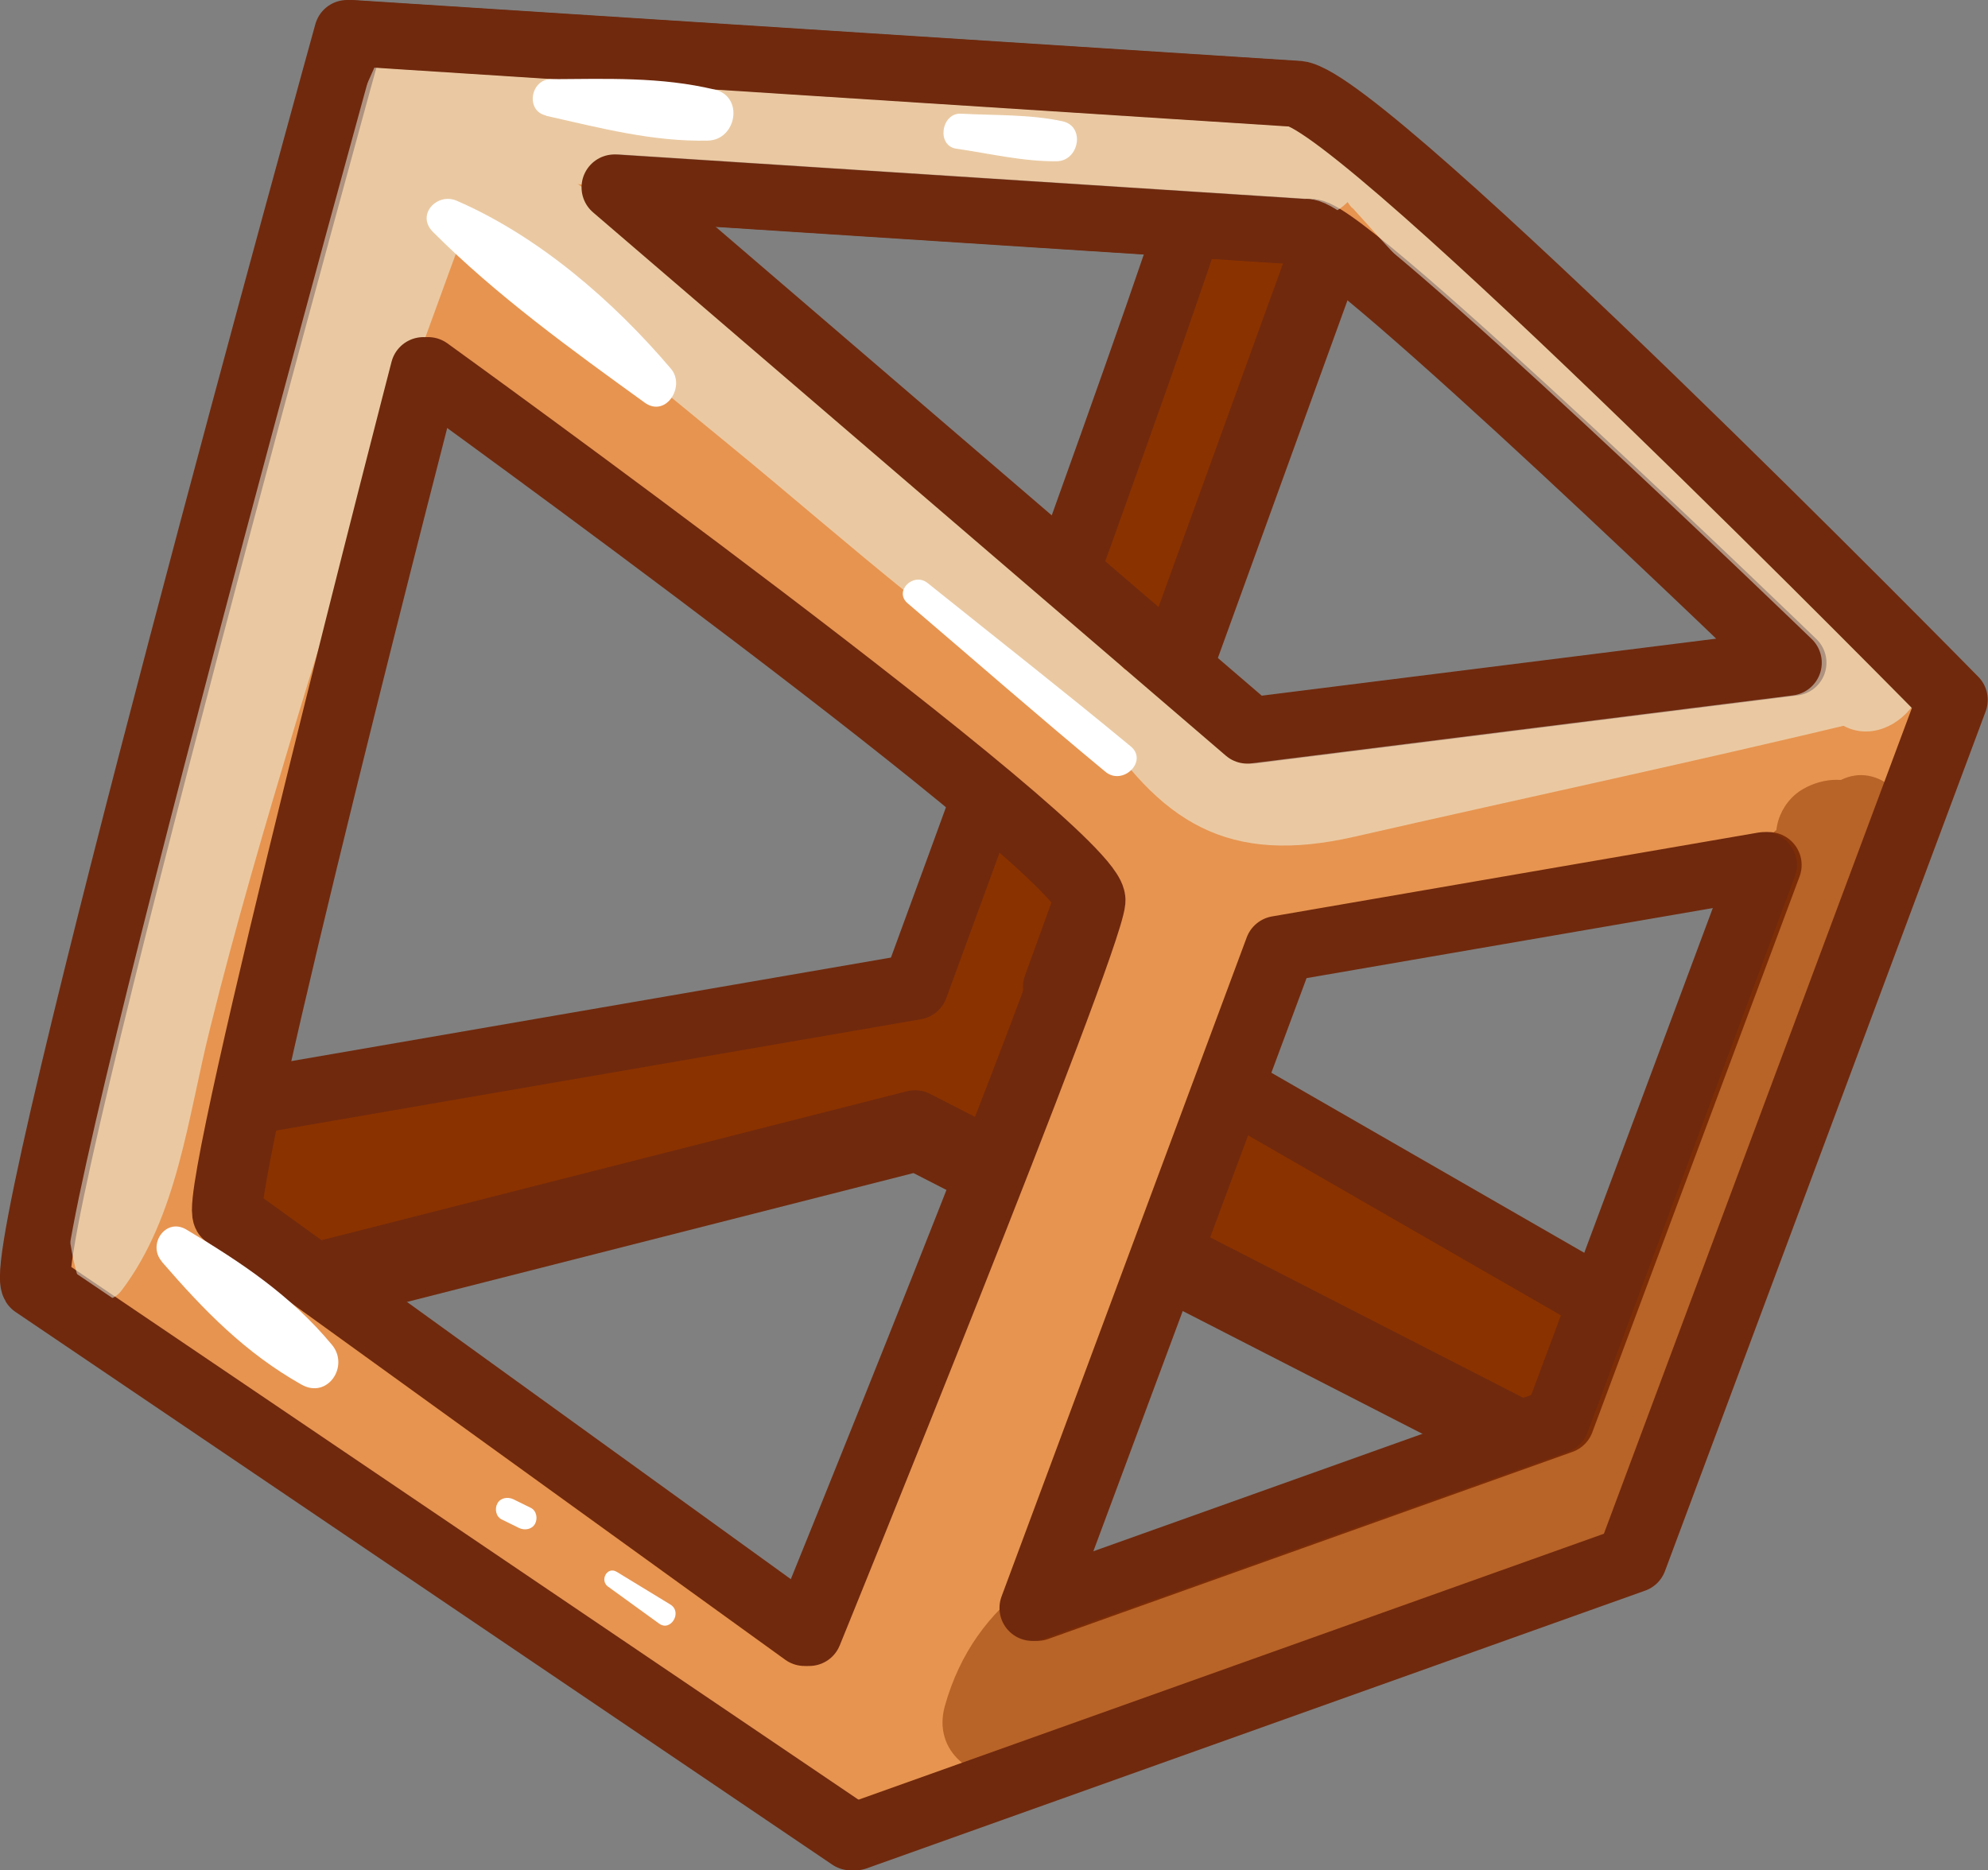 <?xml version="1.0" encoding="UTF-8"?>
<svg id="Calque_2" data-name="Calque 2" xmlns="http://www.w3.org/2000/svg" xmlns:xlink="http://www.w3.org/1999/xlink" viewBox="0 0 76.06 71.57">
  <rect x="0" y="0" width="76.06" height="71.57" fill="#808080" stroke="none"/>
  <defs>
    <style>
      .cls-1 {
        opacity: .5;
      }

      .cls-2 {
        fill: #eefdf3;
      }

      .cls-2, .cls-3, .cls-4, .cls-5 {
        stroke-width: 0px;
      }

      .cls-3, .cls-6 {
        fill: none;
      }

      .cls-7 {
        fill: #e79450;
      }

      .cls-7, .cls-6 {
        stroke: #70290d;
        stroke-linecap: round;
        stroke-linejoin: round;
        stroke-width: 2.52px;
      }

      .cls-4 {
        fill: #fff;
      }

      .cls-5 {
        fill: #8a3200;
      }

      .cls-8 {
        clip-path: url(#clippath);
      }
    </style>
    <clipPath id="clippath">
      <path class="cls-3" d="m49.5,3.59L13.28,1.26S.42,47.7,1.3,49.16l31.25,21.15,29.79-10.63,12.27-32.9S52.13,3.89,49.5,3.59Zm.49,5.28c1.57.17,18.45,16.49,18.45,16.49l-20.72,2.6L23.51,7.17l26.48,1.71Zm-19.21,53.62l-22.15-16c-.55-.99,7.57-32.33,7.57-32.33,0,0,25.6,18.48,25.42,20.31-.18,1.83-10.84,28.02-10.84,28.02Zm28.78-8.12l-20.06,7.16,9.38-25.22,18.61-3.21-7.93,21.27Z"/>
    </clipPath>
  </defs>
  <g id="Layer_1" data-name="Layer 1">
    <g>
      <path class="cls-7" d="m46.15,7.17c-.11,1.44-11.04,31.16-11.04,31.16l-30.23,5.22,2.71,7,27.51-7,25.7,13.17,2-5.55-22.31-12.84,11.29-31.16h-5.65Z"/>
      <path class="cls-5" d="m46.79,8.05c-3.4,3.93-4.68,9.19-6.29,14.04-1.79,5.38-2.64,12.99-5.95,17.59-.92,1.28.07,3.07,1.41,3.48,5.28,1.58,9.25,4.28,13.56,7.58,2.95,2.26,5.8,3.78,9.54,4.13,2.61.24,2.97-3.27,1.22-4.5-3.32-2.33-6.63-4.69-9.93-7.04-2.61-1.86-5.17,2.5-2.52,4.32,3.34,2.29,6.69,4.59,10.02,6.9l1.22-4.5c-4.61-.4-7.82-4.26-11.46-6.69-3.2-2.14-6.71-3.64-10.38-4.75l1.41,3.48c3.19-4.41,3.95-10.98,5.51-16.11,1.68-5.54,4.49-11.33,4.38-17.19-.02-.82-1.13-1.41-1.73-.72h0Z"/>
      <path class="cls-5" d="m35.3,37.88c-8.09-.05-16.79,3.07-24.7,4.7-3.08.63-2.31,4.54,0,5.5,1.35.56,1.68.6,3.14.48,2.82-.23,3.82-4.52.71-5.23-.82-.12-1.59-.37-2.33-.75v5.5c7.75-1.59,17.2-2.98,23.98-7.26,1.31-.83.8-2.93-.8-2.94h0Z"/>
      <path class="cls-5" d="m48.65,12.06c1.45-.25,1.91-1.73,1.72-3.01-.09-.63-.8-1.12-1.37-1.18-.63-.07-1.33.2-1.65.79-.25.46-.48.93-.72,1.4-.11.22-.23.43-.33.66-.23.49-.34.92-.39,1.46-.09.85.7,1.79,1.51,1.98.86.2,1.88-.12,2.32-.94.56-1.06.57-2.52.7-3.71l-3.08.83c.23.38-.06-.2-.02-.18,0-.1,0-.07-.02.08-.04.15-.04.17-.02.06-.56.98.36,1.94,1.36,1.77h0Z"/>
      <path class="cls-5" d="m31.78,42.18c.65-.04,1.32-.14,1.98-.11l-.5-3.71c-1.37.27-2.6,1.08-3.4,2.22-.43.6-.39,1.46-.12,2.11.3.71.82,1.12,1.54,1.37,1.32.47,3.02.18,3.97-.87.68-.75.95-1.96.37-2.87-.54-.84-1.67-1.45-2.67-1.09-.34.12-.68.23-1.01.39l.58-.25c-.18.08-.36.13-.56.16l.64-.09c-.16.01-.31.02-.46,0l.63.09c-.08,0-.15-.02-.23-.05l1.42,3.48c.09-.16.16-.33.25-.5.08-.16.22-.31.28-.46-.03.07-.31.36-.11.15.06-.06.11-.12.17-.18.07-.07.15-.13.22-.21.16-.17-.39.28-.05.04.78-.55,1.16-1.44.77-2.36-.35-.83-1.33-1.39-2.23-1.09-.62.2-1.29.3-1.93.44-.84.18-1.34,1.09-1.23,1.89s.83,1.55,1.69,1.49h0Z"/>
      <path class="cls-6" d="m46.06,6.6c-.11,1.44-11.04,31.16-11.04,31.16l-30.23,5.22,2.71,7,27.51-7,25.7,13.17,2-5.55-22.31-12.84,11.29-31.16h-5.65Z"/>
      <path class="cls-7" d="m49.68,3.59L13.46,1.26S.61,47.7,1.48,49.16l31.25,21.15,29.79-10.63,12.27-32.9S52.31,3.89,49.68,3.59Zm.49,5.28c1.57.17,18.45,16.49,18.45,16.49l-20.72,2.6L23.69,7.17l26.48,1.71Zm-19.21,53.62l-22.15-16c-.55-.99,7.57-32.33,7.57-32.33,0,0,25.6,18.48,25.42,20.31-.18,1.83-10.84,28.02-10.84,28.02Zm28.78-8.12l-20.06,7.16,9.38-25.22,18.61-3.21-7.93,21.27Z"/>
      <g class="cls-1">
        <g class="cls-8">
          <path class="cls-5" d="m69.65,30.33c-3.1,3.34-4.29,7.71-5.84,11.9s-3.12,12.5-7.87,13.93c-6.42,1.93-17.47.88-19.79,9.12-.49,1.76,1.11,2.94,2.7,2.7,4.19-.64,8.28-3.17,12.48-4.21,3.85-.95,8.08-1.43,10.68-4.74s3.77-7.9,5.03-11.86c1.65-5.22,4.26-10.79,3.77-16.35-.05-.55-.73-.95-1.17-.48h0Z"/>
          <path class="cls-5" d="m69.54,34.1c.83-.44,1.64-.91,2.47-1.35l-2.27-2.27c1.11-.41,1.44-.61.98-.61-.14,0-.08,0,.19.03-.22-.03-.43-.06-.65-.06-.43,0-.89.13-1.27.35-.93.53-1.35,1.79-.78,2.73.45.74,1.45,1.13,2.28.85,1.04-.35,1.75-1.66,1.04-2.65-.51-.72-1.5-1.14-2.32-.61s-1.06,1.49-.61,2.32l.03.05-.23-.86v.04c.08-.29.15-.57.23-.86l-.02.03.61-.61c.65-.31,1.22-.25,1.72.2l.45.76.05.35-.24.88c-.03.05-.93.75-.99.59,0,0,.21,0,.23,0,.28-.01.59-.06.85-.15.71-.25,1.29-.76,1.48-1.51.17-.69-.11-1.53-.76-1.87-.7-.37-1.42-.23-2.01.26-.72.59-1.45,1.15-2.17,1.74-.54.44-.51,1.36-.11,1.86.45.56,1.19.7,1.83.36h0Z"/>
          <path class="cls-2" d="m4.66,49.37c2.14-2.84,2.52-6.59,3.37-9.99.98-3.96,2.13-7.86,3.3-11.76,2.35-7.84,5.19-15.4,8.01-23.07,1.05-2.85-3.69-4.9-4.96-2.09-3.42,7.58-6.13,15.69-8.21,23.74-1.1,4.25-1.96,8.57-2.72,12.89-.59,3.35-1.46,6.78-.38,10.07.25.76,1.15.8,1.59.21h0Z"/>
          <path class="cls-2" d="m15.74,4.91c3.76,2.6,9.4,2.36,13.83,2.49,5.05.15,10.65.93,15.5-.68,1.01-.33.96-1.65,0-2-4.56-1.67-9.76-1.27-14.55-1.75s-10.16-1.84-14.52-.05c-.87.36-1.07,1.42-.26,1.98h0Z"/>
          <path class="cls-2" d="m40.67,6.39c1.59.68,3.21,1.24,4.9,1.58s3.63.93,5.2.28,1.76-2.36.44-3.36-3.43-.95-5.08-1.04c-1.74-.09-3.45.04-5.17.3-1,.15-1.23,1.84-.29,2.24h0Z"/>
          <path class="cls-2" d="m15.51,5.55c3.97,4.9,9.37,8.92,14.19,12.97,4.35,3.65,9.22,7.89,14.23,10.48.6.31,1.52-.38,1.03-1.03-3.5-4.65-8.8-9.06-13.24-12.83-4.68-3.96-9.37-8.49-14.72-11.52-1.28-.72-2.33.88-1.49,1.93h0Z"/>
          <path class="cls-2" d="m48.8,31.61c.3,0,.3-.47,0-.47s-.3.47,0,.47h0Z"/>
          <path class="cls-2" d="m41.73,27.31c2.65,4.24,5.29,5.8,10.08,4.71,6.57-1.5,13.15-2.9,19.7-4.48,2.39-.58,1.38-4.23-1.02-3.68-4.48,1.02-8.92,2.14-13.38,3.27-2.04.52-4.17,1.19-6.25,1.49-3.82.54-4.62-1.03-7.56-2.88-.97-.61-2.19.61-1.58,1.58h0Z"/>
          <path class="cls-2" d="m51.74,7.95c5.93,6.6,12.19,12.88,18.23,19.38,1.88,2.02,4.96-1.05,3.03-3.03-6.21-6.38-12.54-12.57-19.57-18.04-1.2-.93-2.76.52-1.7,1.7h0Z"/>
        </g>
      </g>
      <path class="cls-6" d="m49.5,3.59L13.28,1.26S.42,47.7,1.3,49.16l31.25,21.15,29.79-10.63,12.27-32.9S52.13,3.89,49.5,3.59Zm.49,5.28c1.57.17,18.45,16.49,18.45,16.49l-20.72,2.6L23.51,7.17l26.48,1.71Zm-19.21,53.62l-22.15-16c-.55-.99,7.57-32.33,7.57-32.33,0,0,25.6,18.48,25.42,20.31-.18,1.83-10.84,28.02-10.84,28.02Zm28.78-8.12l-20.06,7.16,9.38-25.22,18.61-3.21-7.93,21.27Z"/>
      <path class="cls-4" d="m16.56,8.87c2.42,2.43,5.33,4.53,8.11,6.54.81.58,1.57-.63,1-1.3-2.2-2.59-5.06-5.07-8.2-6.43-.74-.32-1.56.53-.91,1.19h0Z"/>
      <path class="cls-4" d="m34.72,23.08c2.52,2.15,5.02,4.34,7.57,6.45.67.56,1.65-.41.97-.97-2.56-2.12-5.18-4.17-7.77-6.25-.54-.43-1.3.31-.77.77h0Z"/>
      <path class="cls-4" d="m6.19,48.28c1.61,1.86,3.18,3.48,5.34,4.7,1,.57,1.85-.7,1.17-1.52-1.58-1.9-3.46-3.15-5.57-4.41-.79-.47-1.5.57-.94,1.22h0Z"/>
      <path class="cls-4" d="m19.19,58.14l.67.33c.21.1.49.06.61-.16.11-.2.06-.5-.16-.61l-.67-.33c-.21-.1-.49-.06-.61.16-.11.2-.06.5.16.61h0Z"/>
      <path class="cls-4" d="m23.26,60.71l1.96,1.42c.44.32.9-.44.43-.73l-2.05-1.25c-.37-.23-.67.33-.33.57h0Z"/>
      <path class="cls-4" d="m20.89,4.43c2.05.46,4.08,1,6.2.95,1.09-.03,1.38-1.68.26-1.95-2.07-.5-4.17-.41-6.27-.4-.78,0-.99,1.21-.19,1.39h0Z"/>
      <path class="cls-4" d="m36.59,5.69c1.25.18,2.58.5,3.85.48.85-.02,1.09-1.34.21-1.53-1.25-.27-2.6-.22-3.88-.29-.76-.04-.95,1.23-.18,1.34h0Z"/>
    </g>
  </g>
</svg>